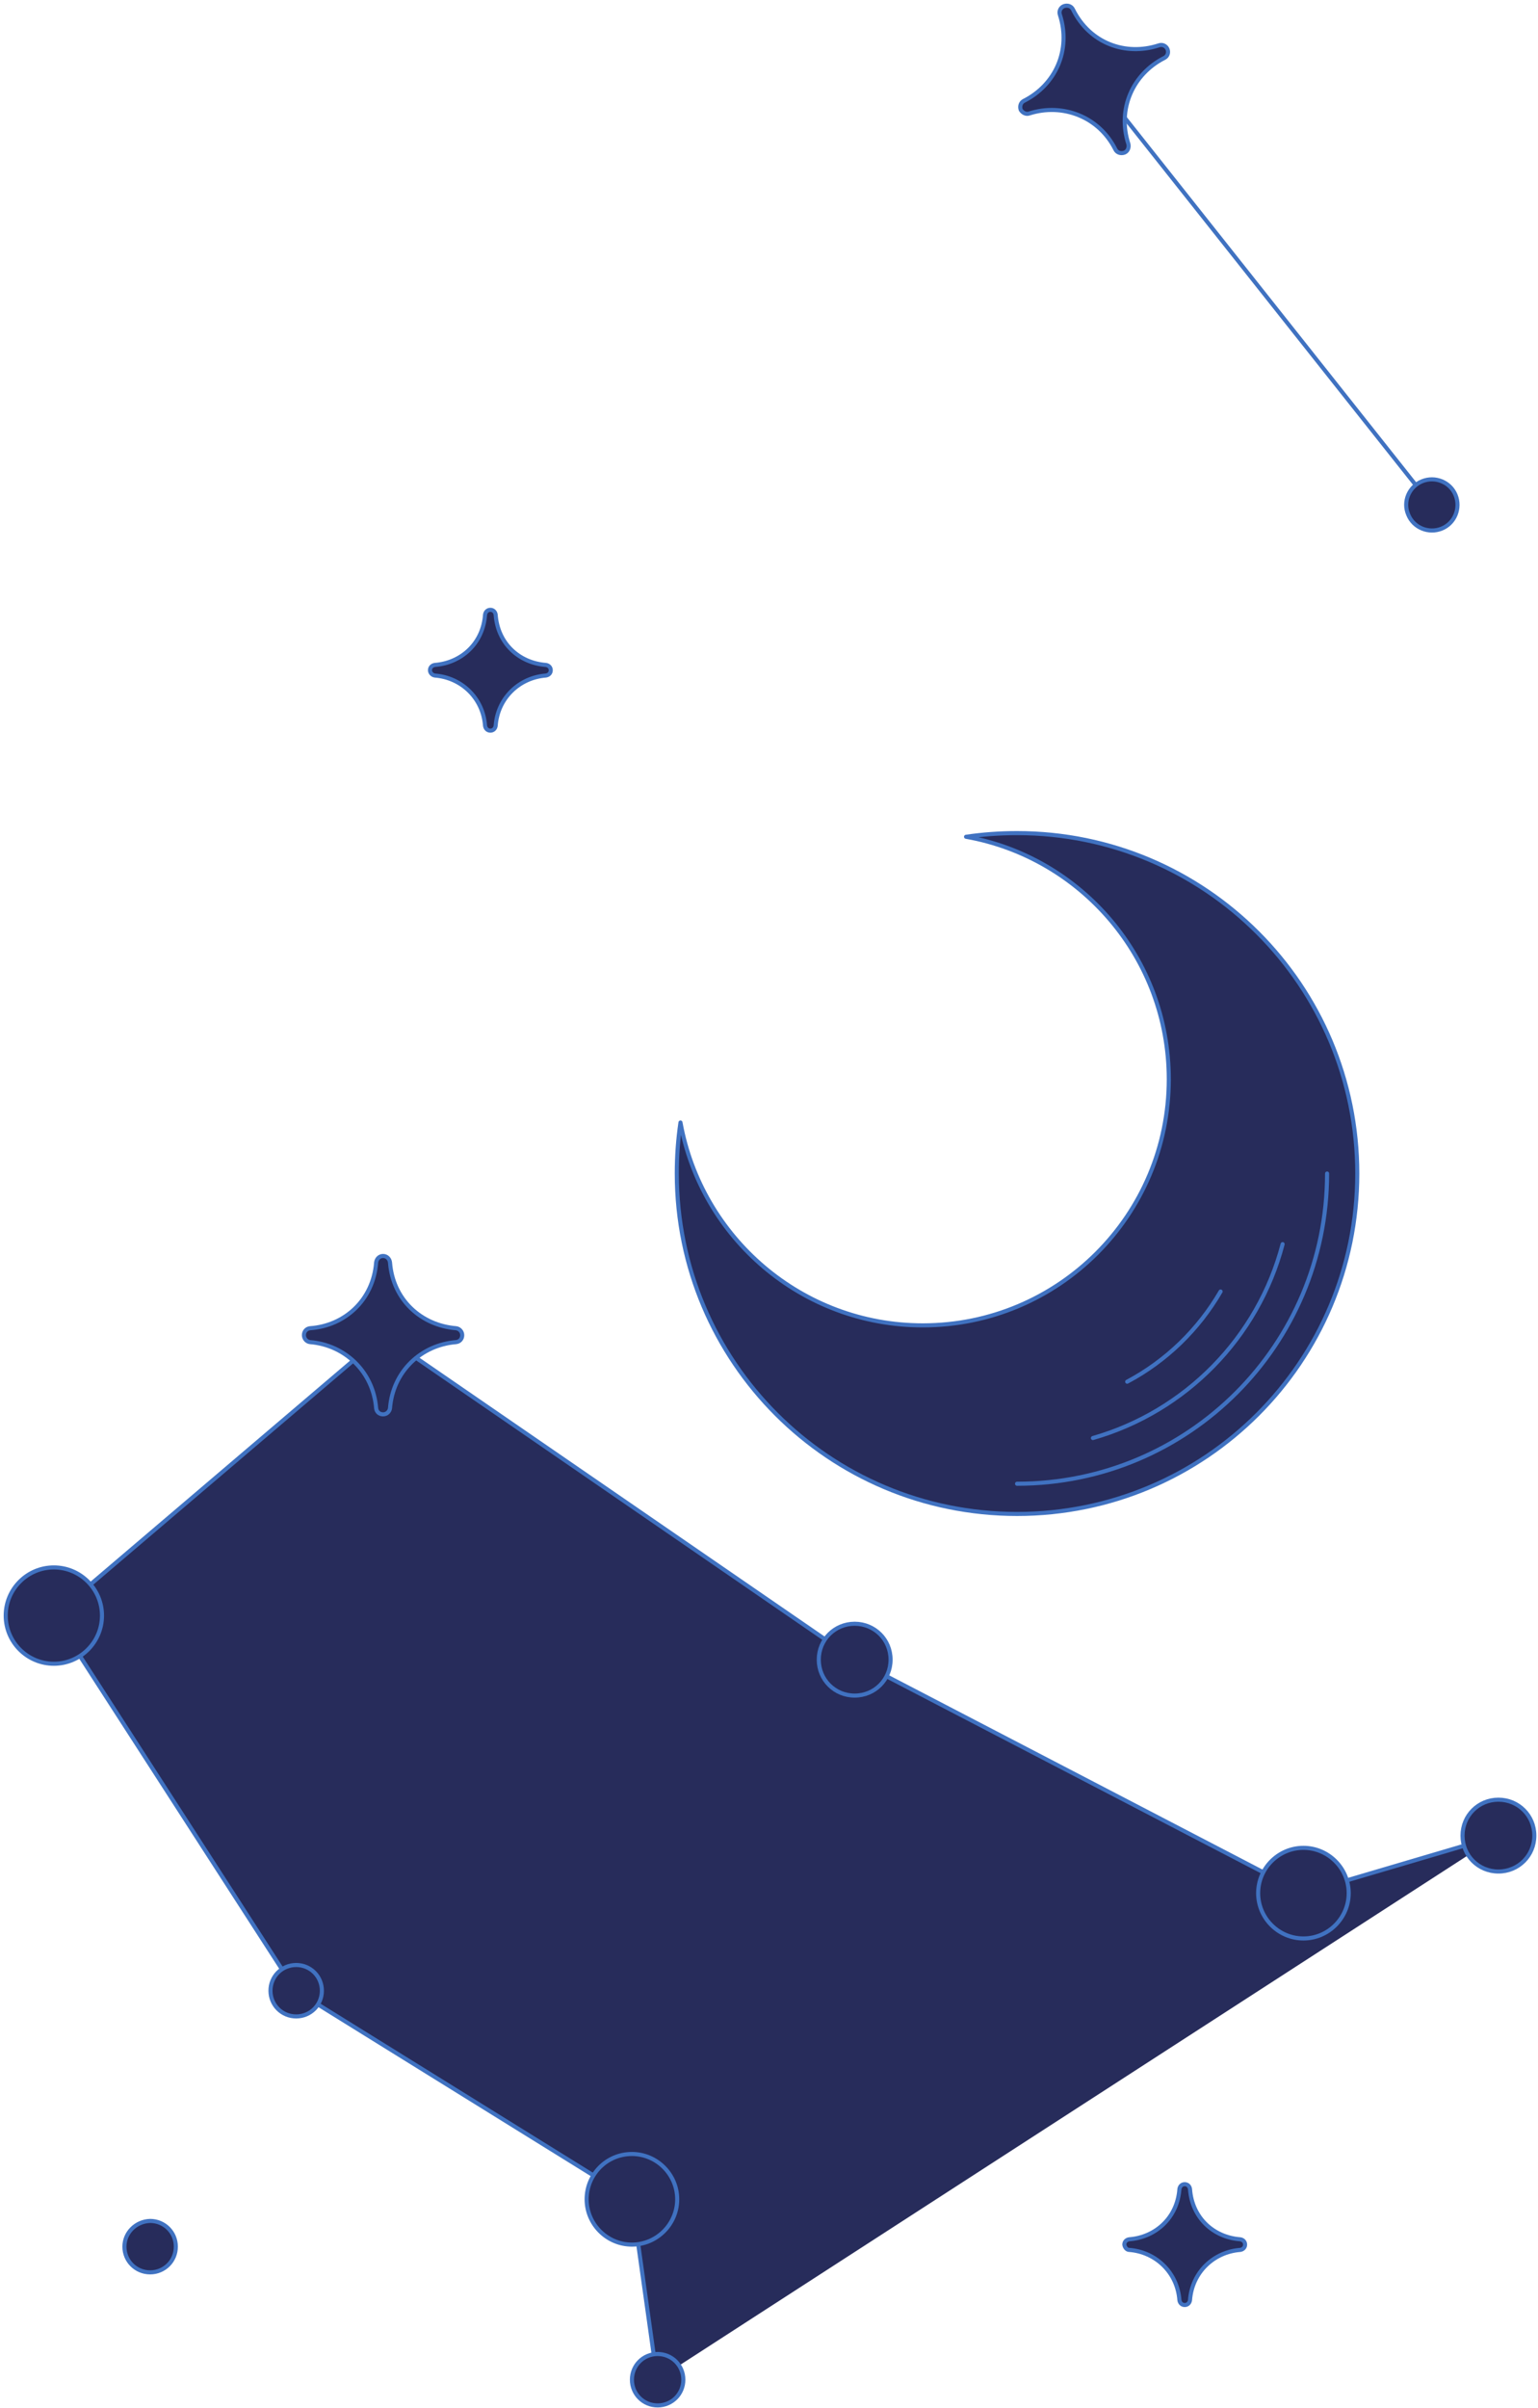 <svg width="377" height="590" viewBox="0 0 377 590" fill="none" xmlns="http://www.w3.org/2000/svg">
<path d="M268.2 19.4L350.9 123.7" stroke="#4072C1" stroke-miterlimit="10" stroke-linecap="round" stroke-linejoin="round"/>
<path d="M367.3 449.7L319.5 463.8L209.5 406.6L93.9 327.1L13.2 395.8L72.5 487.7L154.9 538.8L161.1 583" fill="#272C5B"/>
<path d="M367.3 449.7L319.5 463.8L209.5 406.6L93.9 327.1L13.2 395.8L72.5 487.7L154.9 538.8L161.1 583" stroke="#4072C1" stroke-miterlimit="10" stroke-linecap="round" stroke-linejoin="round"/>
<path d="M367.3 440.9C372.2 440.9 376.1 444.8 376.1 449.7C376.1 454.6 372.2 458.5 367.3 458.5C362.4 458.5 358.5 454.6 358.5 449.7C358.5 444.8 362.4 440.9 367.3 440.9ZM308.4 463.8C308.4 469.9 313.4 474.9 319.5 474.9C325.6 474.9 330.6 469.9 330.6 463.8C330.6 457.7 325.6 452.7 319.5 452.7C313.4 452.7 308.4 457.7 308.4 463.8ZM143.8 538.8C143.8 544.9 148.8 549.9 154.9 549.9C161 549.9 166 544.9 166 538.8C166 532.7 161 527.7 154.9 527.7C148.7 527.7 143.8 532.7 143.8 538.8ZM66.3 487.7C66.3 491.2 69.1 494 72.6 494C76.1 494 78.9 491.2 78.9 487.7C78.9 484.2 76.1 481.4 72.6 481.4C69.1 481.4 66.3 484.2 66.3 487.7ZM345.2 126.099C346.5 129.299 350.2 130.8 353.4 129.5C356.6 128.2 358.1 124.5 356.8 121.3C355.5 118.1 351.8 116.6 348.6 117.9C345.4 119.2 343.8 122.899 345.2 126.099ZM154.9 583C154.9 586.5 157.7 589.3 161.2 589.3C164.7 589.3 167.5 586.5 167.5 583C167.5 579.5 164.7 576.7 161.2 576.7C157.7 576.7 154.9 579.5 154.9 583ZM30.5 550.4C30.5 553.9 33.3 556.7 36.8 556.7C40.3 556.7 43.1 553.9 43.1 550.4C43.1 546.9 40.3 544.099 36.8 544.099C33.3 544.199 30.5 547 30.5 550.4ZM200.7 406.599C200.7 411.499 204.6 415.4 209.5 415.4C214.4 415.4 218.3 411.499 218.3 406.599C218.3 401.699 214.4 397.8 209.5 397.8C204.6 397.8 200.7 401.699 200.7 406.599ZM1.4 395.8C1.4 402.3 6.7 407.599 13.2 407.599C19.7 407.599 25 402.3 25 395.8C25 389.3 19.7 384 13.2 384C6.7 384 1.4 389.3 1.4 395.8ZM76 328.8C84.6 329.5 91.5 336.1 92.2 345C92.3 345.9 93 346.5 93.9 346.5C94.8 346.5 95.5 345.8 95.6 345C96.3 336 103.2 329.5 111.8 328.8C112.7 328.7 113.3 327.999 113.3 327.099C113.3 326.199 112.6 325.5 111.8 325.4C103.2 324.7 96.3 318.4 95.6 309.3C95.5 308.4 94.8 307.7 93.9 307.7C93 307.7 92.3 308.4 92.2 309.3C91.5 318.4 84.6 324.8 76 325.4C75.1 325.5 74.5 326.199 74.5 327.099C74.5 327.899 75.1 328.7 76 328.8ZM252.3 27.8C260.5 25.2 269.4 28.599 273.4 36.599C273.8 37.4 274.7 37.7 275.6 37.4C276.4 37.1 276.8 36.2 276.6 35.3C273.8 26.7 277.7 18.1 285.4 14.2C286.2 13.8 286.5 12.899 286.2 12.1C285.9 11.3 285 10.8 284.1 11.1C275.9 13.8 267.1 10.6 263 2.3C262.6 1.5 261.7 1.2 260.8 1.5C260 1.8 259.5 2.7 259.8 3.599C262.6 12.3 258.7 20.8 251 24.7C250.2 25.1 249.9 26 250.2 26.9C250.6 27.6 251.5 28.1 252.3 27.8ZM276.8 551.2C283.3 551.7 288.6 556.7 289.1 563.5C289.2 564.2 289.7 564.7 290.4 564.7C291.1 564.7 291.6 564.2 291.7 563.5C292.2 556.7 297.5 551.7 304 551.2C304.7 551.1 305.2 550.6 305.2 549.9C305.2 549.2 304.7 548.699 304 548.599C297.4 548.099 292.2 543.3 291.7 536.3C291.6 535.6 291.1 535.099 290.4 535.099C289.7 535.099 289.2 535.6 289.1 536.3C288.6 543.3 283.3 548.099 276.8 548.599C276.1 548.699 275.6 549.2 275.6 549.9C275.7 550.6 276.2 551.2 276.8 551.2ZM106.6 165.5C113.1 166 118.4 171 118.9 177.8C119 178.5 119.5 179 120.2 179C120.9 179 121.4 178.5 121.5 177.8C122 171 127.3 166 133.8 165.5C134.5 165.4 135 164.9 135 164.2C135 163.5 134.5 163 133.8 162.9C127.2 162.4 122 157.6 121.5 150.6C121.4 149.9 120.9 149.4 120.2 149.4C119.5 149.4 119 149.9 118.9 150.6C118.4 157.6 113.1 162.4 106.6 162.9C105.9 163 105.4 163.5 105.4 164.2C105.4 164.8 105.9 165.4 106.6 165.5Z" fill="#272C5B" stroke="#4072C1" stroke-miterlimit="10" stroke-linecap="round" stroke-linejoin="round"/>
<path d="M226.2 324.7C259.5 324.7 286.5 297.7 286.5 264.4C286.5 234.7 265 210 236.8 205C240.9 204.4 245.1 204.1 249.3 204.1C295.4 204.1 332.7 241.4 332.7 287.5C332.7 333.6 295.4 370.9 249.3 370.9C203.2 370.9 165.9 333.6 165.9 287.5C165.9 283.2 166.2 279.1 166.8 275C171.9 303.2 196.5 324.7 226.2 324.7Z" fill="#272C5B" stroke="#4072C1" stroke-miterlimit="10" stroke-linecap="round" stroke-linejoin="round"/>
<path d="M249.3 363.5C291.3 363.5 325.3 329.5 325.3 287.5L249.3 363.5Z" fill="#272C5B"/>
<path d="M249.3 363.5C291.3 363.5 325.3 329.5 325.3 287.5" stroke="#4072C1" stroke-miterlimit="10" stroke-linecap="round" stroke-linejoin="round"/>
<path d="M267.9 352.3C290.6 345.8 308.4 327.7 314.4 304.8L267.9 352.3Z" fill="#272C5B"/>
<path d="M267.9 352.3C290.6 345.8 308.4 327.7 314.4 304.8" stroke="#4072C1" stroke-miterlimit="10" stroke-linecap="round" stroke-linejoin="round"/>
<path d="M276.3 338.5C285.9 333.4 293.8 325.7 299.2 316.4L276.3 338.5Z" fill="#272C5B"/>
<path d="M276.3 338.5C285.9 333.4 293.8 325.7 299.2 316.4" stroke="#4072C1" stroke-miterlimit="10" stroke-linecap="round" stroke-linejoin="round"/>
</svg>
